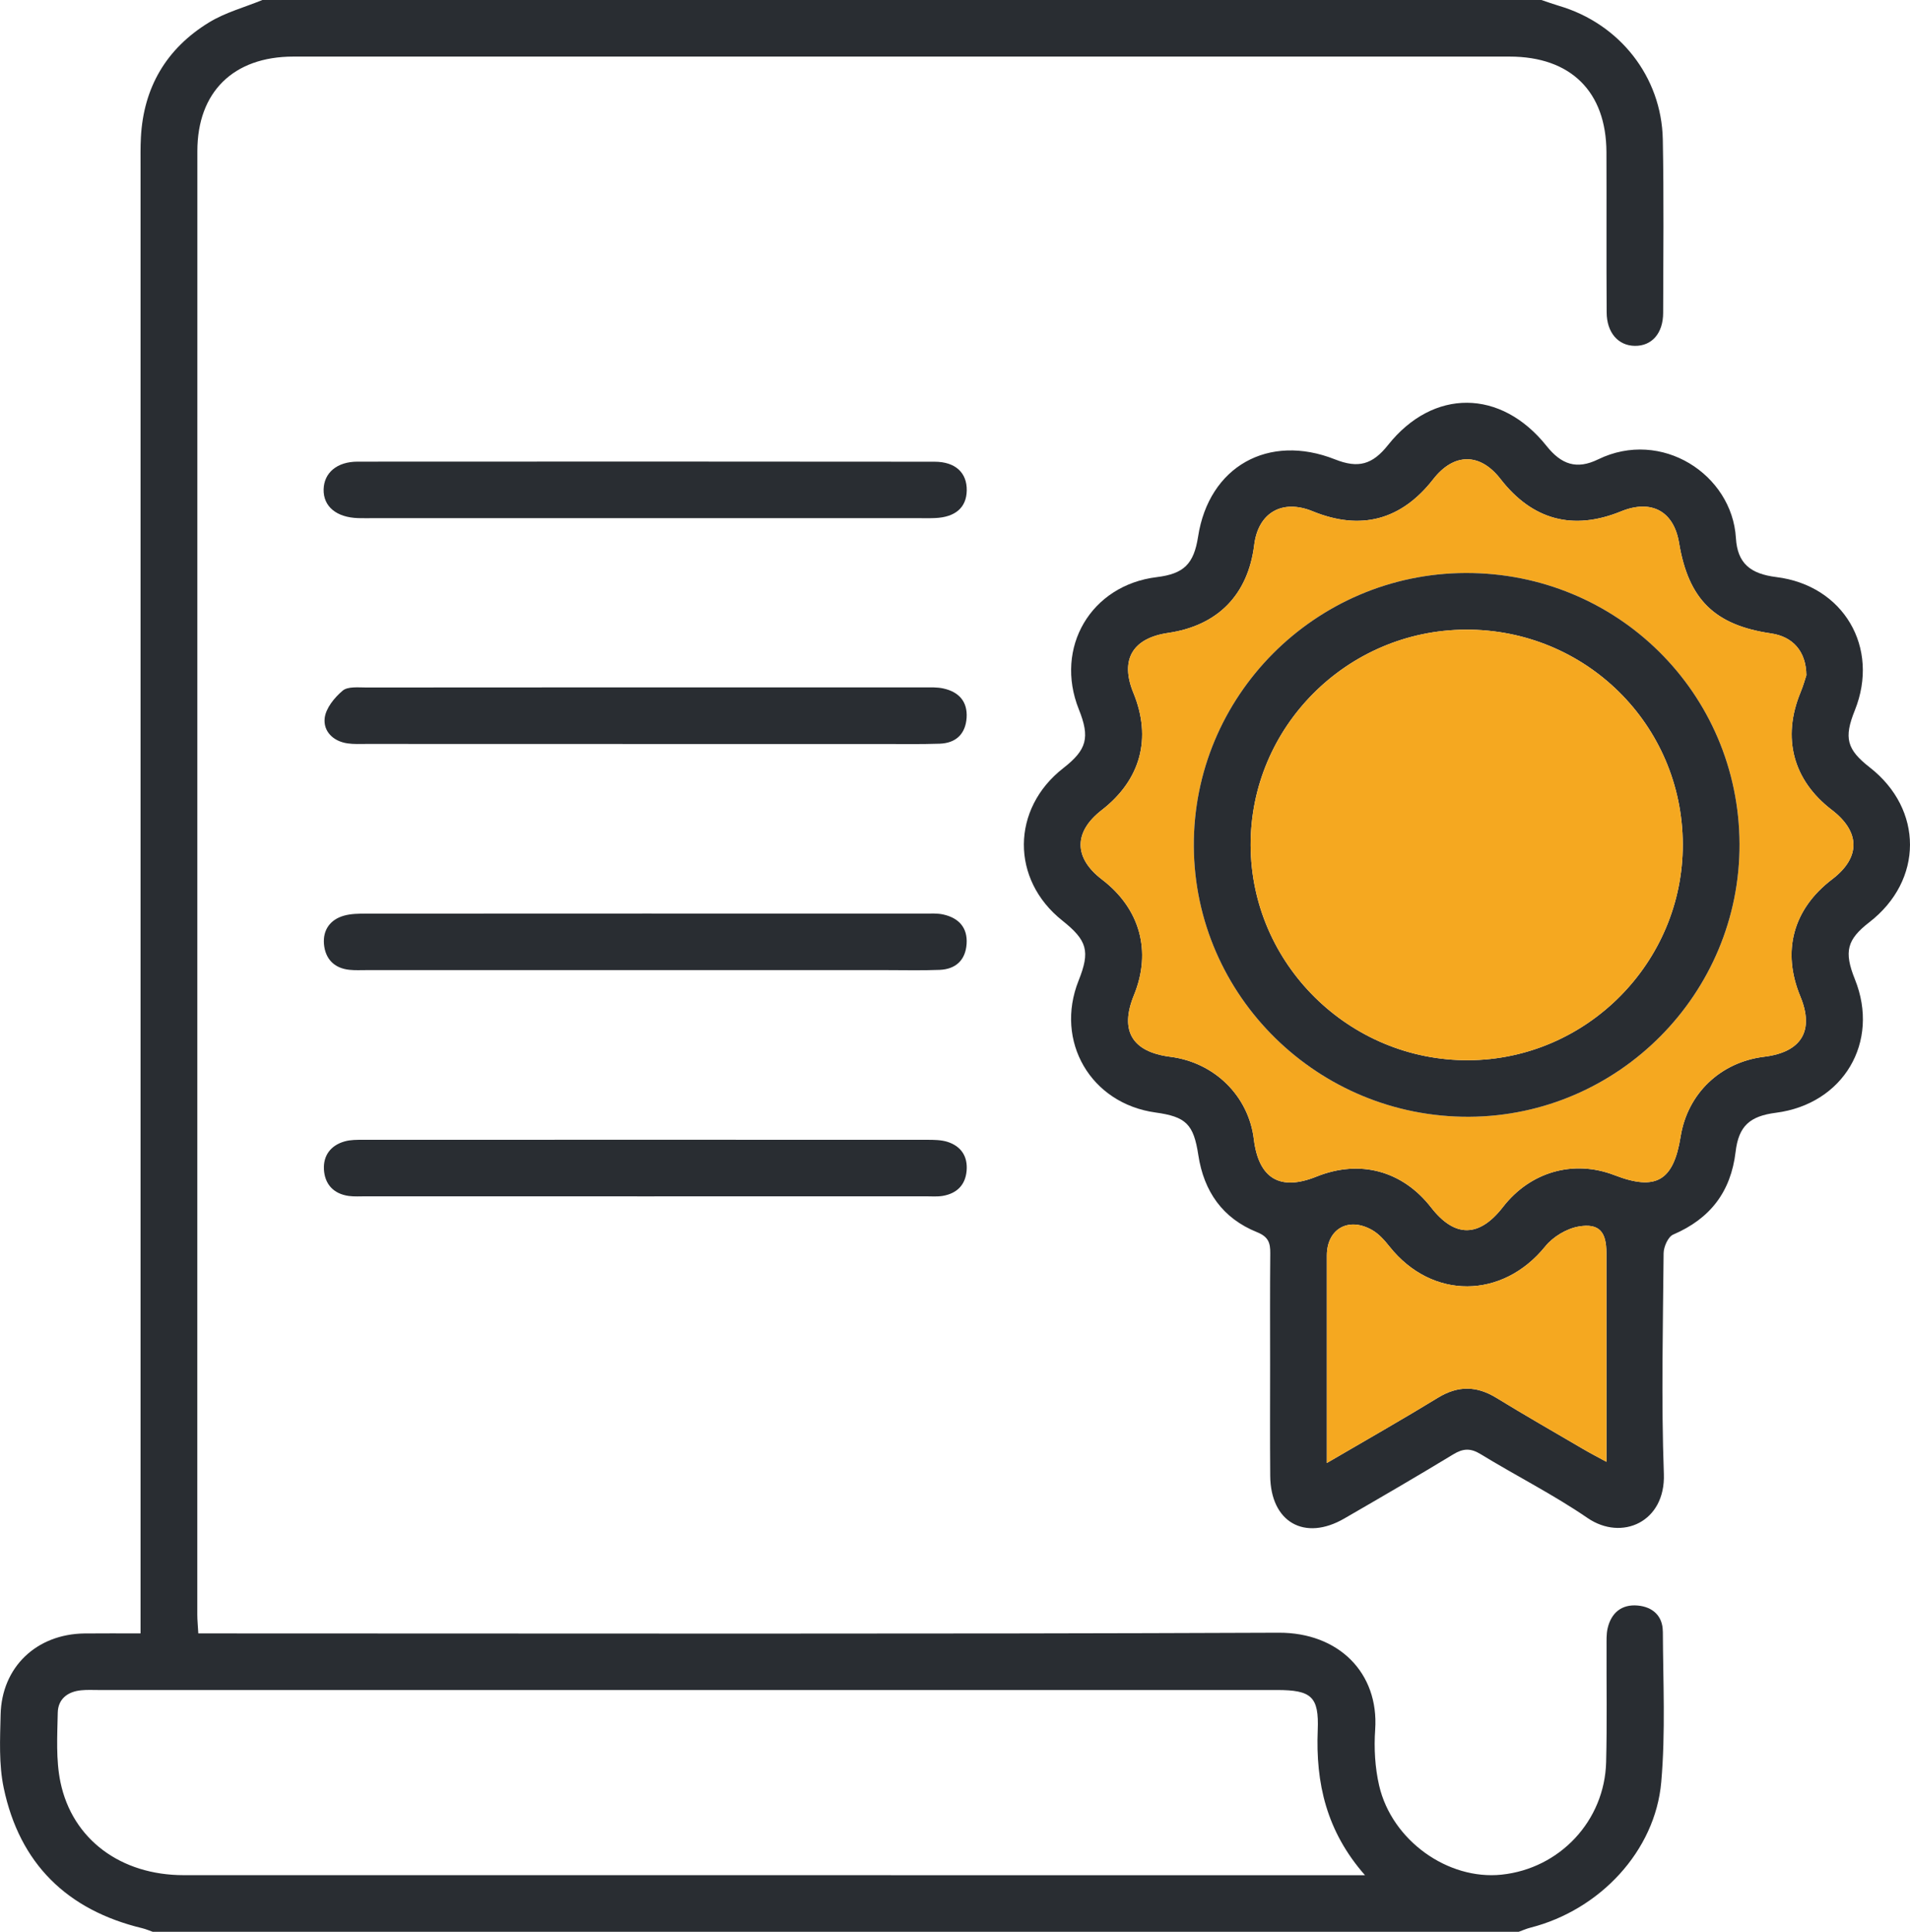 <?xml version="1.0" encoding="UTF-8"?>
<svg xmlns="http://www.w3.org/2000/svg" width="87" height="88" viewBox="0 0 87 88" fill="none">
  <g clip-path="url(#clip0_466_154)">
    <path d="M75.74 74.314C75.736 73.608 75.274 73.198 74.598 73.138C73.87 73.072 73.394 73.464 73.228 74.17C73.164 74.445 73.18 74.738 73.178 75.025C73.171 76.771 73.203 78.519 73.159 80.266C73.093 82.942 71.048 85.119 68.396 85.397C65.953 85.653 63.403 83.843 62.821 81.345C62.63 80.522 62.58 79.635 62.639 78.79C62.814 76.207 60.976 74.365 58.244 74.376C42.218 74.442 26.192 74.408 10.166 74.408H9.033C9.015 74.06 8.987 73.808 8.987 73.558C8.987 51.333 8.987 29.109 8.99 6.884C8.99 4.187 10.635 2.58 13.358 2.578H68.761C71.546 2.578 73.162 4.171 73.173 6.928C73.183 9.361 73.166 11.795 73.183 14.231C73.187 15.157 73.713 15.748 74.469 15.755C75.237 15.764 75.754 15.189 75.756 14.254C75.763 11.619 75.791 8.983 75.74 6.35C75.683 3.49 73.766 1.075 71.011 0.266C70.742 0.186 70.478 0.089 70.209 0H11.952C11.138 0.335 10.26 0.568 9.52 1.022C7.581 2.209 6.535 3.981 6.418 6.265C6.395 6.694 6.402 7.125 6.402 7.553C6.402 29.439 6.402 51.322 6.402 73.207V74.408C5.492 74.408 4.667 74.401 3.844 74.41C1.659 74.438 0.074 75.946 0.028 78.112C0.002 79.225 -0.057 80.373 0.17 81.45C0.894 84.89 3.049 87.01 6.48 87.837C6.643 87.876 6.797 87.945 6.956 88H69.177C69.359 87.936 69.538 87.853 69.724 87.808C72.861 87.005 75.393 84.331 75.669 81.182C75.869 78.907 75.752 76.603 75.742 74.314H75.74ZM61.275 85.422C43.638 85.422 26.001 85.424 8.367 85.42C5.513 85.42 3.298 83.802 2.753 81.182C2.542 80.162 2.61 79.074 2.631 78.02C2.643 77.394 3.084 77.055 3.704 76.998C3.959 76.972 4.221 76.986 4.479 76.986H58.161C59.733 76.986 60.084 77.282 60.022 78.817C59.926 81.219 60.413 83.419 62.175 85.422H61.275Z" fill="#292D32"></path>
    <path d="M85.166 34.957C84.118 34.139 83.981 33.614 84.486 32.361C85.637 29.496 83.971 26.666 80.91 26.288C79.736 26.141 79.139 25.671 79.07 24.507C78.895 21.613 75.678 19.518 72.79 20.928C71.817 21.402 71.119 21.161 70.446 20.316C68.366 17.708 65.28 17.689 63.225 20.272C62.511 21.171 61.867 21.345 60.813 20.928C57.775 19.724 55.063 21.255 54.572 24.45C54.378 25.694 53.923 26.139 52.694 26.29C49.693 26.654 48.015 29.498 49.141 32.315C49.656 33.598 49.509 34.153 48.431 34.992C46.058 36.843 46.037 40.065 48.385 41.933C49.53 42.843 49.663 43.333 49.13 44.669C48.029 47.431 49.681 50.27 52.632 50.678C54.018 50.87 54.369 51.205 54.583 52.617C54.836 54.278 55.693 55.5 57.258 56.13C57.775 56.338 57.864 56.616 57.86 57.088C57.844 58.779 57.853 60.468 57.853 62.159C57.853 63.85 57.844 65.54 57.858 67.228C57.874 69.335 59.418 70.224 61.231 69.174C62.895 68.212 64.556 67.247 66.197 66.25C66.645 65.977 66.985 65.961 67.442 66.241C69.055 67.228 70.756 68.083 72.314 69.151C73.872 70.217 75.869 69.335 75.788 67.141C75.667 63.795 75.747 60.441 75.777 57.09C75.779 56.797 75.981 56.341 76.211 56.24C77.898 55.516 78.84 54.294 79.056 52.47C79.196 51.29 79.704 50.843 80.894 50.69C83.967 50.293 85.64 47.47 84.491 44.612C83.985 43.352 84.123 42.804 85.15 42.009C87.611 40.104 87.616 36.868 85.166 34.957ZM72.073 65.986C70.763 65.219 69.446 64.465 68.152 63.672C67.249 63.122 66.408 63.115 65.496 63.672C63.887 64.657 62.247 65.588 60.438 66.644V57.191C60.44 55.981 61.422 55.415 62.502 56.034C62.812 56.21 63.072 56.508 63.299 56.794C65.234 59.217 68.435 59.187 70.386 56.778C70.74 56.338 71.362 55.965 71.914 55.871C72.845 55.713 73.171 56.118 73.171 57.072C73.173 60.188 73.173 63.305 73.173 66.591C72.737 66.353 72.399 66.179 72.073 65.986ZM83.457 40.052C81.676 41.406 81.152 43.329 82.004 45.389C82.65 46.95 82.062 47.93 80.357 48.139C78.364 48.382 76.864 49.816 76.551 51.78C76.227 53.797 75.428 54.262 73.539 53.533C71.675 52.814 69.708 53.375 68.46 54.982C67.376 56.38 66.266 56.389 65.19 55.009C63.883 53.327 61.941 52.805 59.967 53.598C58.301 54.269 57.331 53.689 57.111 51.893C56.872 49.926 55.323 48.398 53.31 48.141C51.563 47.919 50.989 46.95 51.651 45.332C52.467 43.336 51.929 41.39 50.196 40.065C48.902 39.078 48.898 37.9 50.18 36.905C51.959 35.528 52.473 33.628 51.626 31.563C51.007 30.058 51.58 29.07 53.209 28.832C55.472 28.499 56.846 27.095 57.129 24.823C57.311 23.352 58.404 22.722 59.79 23.29C61.982 24.186 63.825 23.696 65.28 21.833C66.224 20.62 67.415 20.618 68.348 21.821C69.798 23.689 71.65 24.186 73.833 23.297C75.219 22.731 76.239 23.283 76.48 24.727C76.91 27.308 78.1 28.479 80.674 28.855C81.65 28.999 82.266 29.654 82.28 30.759C82.232 30.903 82.142 31.231 82.013 31.543C81.161 33.61 81.671 35.542 83.434 36.891C84.746 37.893 84.755 39.064 83.457 40.052Z" fill="#292D32"></path>
    <path d="M44.029 32.7C43.978 33.44 43.537 33.853 42.801 33.878C41.885 33.91 40.963 33.889 40.046 33.892H29.273C25.08 33.892 20.886 33.892 16.695 33.889C16.407 33.889 16.115 33.905 15.833 33.864C15.173 33.77 14.721 33.312 14.79 32.711C14.842 32.26 15.235 31.776 15.608 31.462C15.842 31.263 16.32 31.318 16.688 31.318C25.162 31.311 33.635 31.311 42.107 31.313C42.395 31.313 42.689 31.3 42.965 31.361C43.672 31.515 44.079 31.955 44.029 32.7Z" fill="#292D32"></path>
    <path d="M44.029 53.334C43.971 53.989 43.578 54.367 42.942 54.477C42.689 54.519 42.425 54.496 42.167 54.496C37.916 54.498 33.665 54.498 29.411 54.498C25.158 54.498 20.909 54.498 16.658 54.496C16.4 54.496 16.138 54.514 15.883 54.48C15.189 54.381 14.794 53.944 14.755 53.272C14.721 52.633 15.07 52.174 15.695 51.996C15.964 51.918 16.262 51.922 16.547 51.922C25.107 51.92 33.667 51.918 42.227 51.922C42.539 51.922 42.87 51.925 43.16 52.016C43.78 52.216 44.086 52.679 44.029 53.334Z" fill="#292D32"></path>
    <path d="M44.029 42.998C43.978 43.736 43.537 44.149 42.804 44.181C41.999 44.213 41.195 44.192 40.391 44.192C36.714 44.192 33.038 44.192 29.361 44.192H16.692C16.435 44.192 16.175 44.206 15.918 44.179C15.215 44.108 14.815 43.672 14.757 43.005C14.704 42.368 15.035 41.892 15.665 41.713C15.989 41.621 16.345 41.619 16.685 41.619C25.16 41.614 33.633 41.614 42.107 41.617C42.395 41.617 42.689 41.596 42.965 41.658C43.668 41.814 44.079 42.254 44.029 42.998Z" fill="#292D32"></path>
    <path d="M44.035 22.346C44.022 23.116 43.521 23.558 42.599 23.599C42.342 23.611 42.082 23.604 41.825 23.604H17.009C16.78 23.604 16.55 23.609 16.32 23.602C15.325 23.574 14.723 23.072 14.741 22.293C14.76 21.539 15.346 21.03 16.288 21.03C25.047 21.024 33.807 21.024 42.567 21.033C43.525 21.033 44.051 21.542 44.035 22.346Z" fill="#292D32"></path>
    <path d="M83.434 36.891C81.671 35.541 81.161 33.609 82.013 31.543C82.142 31.231 82.232 30.903 82.28 30.759C82.266 29.654 81.65 28.999 80.674 28.854C78.1 28.479 76.91 27.308 76.48 24.727C76.239 23.283 75.219 22.731 73.833 23.297C71.65 24.186 69.798 23.689 68.348 21.821C67.415 20.618 66.224 20.62 65.28 21.833C63.825 23.696 61.982 24.186 59.79 23.29C58.404 22.722 57.311 23.352 57.129 24.823C56.846 27.094 55.472 28.499 53.209 28.831C51.58 29.07 51.007 30.058 51.626 31.563C52.474 33.628 51.959 35.528 50.18 36.905C48.898 37.9 48.903 39.078 50.196 40.065C51.929 41.39 52.467 43.335 51.651 45.331C50.989 46.949 51.563 47.919 53.31 48.141C55.323 48.398 56.872 49.926 57.111 51.892C57.331 53.689 58.301 54.269 59.967 53.597C61.941 52.804 63.883 53.327 65.19 55.009C66.266 56.389 67.376 56.38 68.46 54.982C69.708 53.375 71.675 52.814 73.539 53.533C75.428 54.262 76.227 53.797 76.551 51.78C76.864 49.816 78.364 48.382 80.357 48.139C82.062 47.93 82.65 46.949 82.004 45.389C81.152 43.328 81.676 41.406 83.457 40.051C84.755 39.064 84.746 37.893 83.434 36.891ZM66.921 50.873C60.05 50.909 54.42 45.384 54.378 38.559C54.335 31.724 59.9 26.125 66.757 26.102C73.658 26.081 79.205 31.568 79.235 38.44C79.263 45.249 73.729 50.838 66.921 50.873Z" fill="#F5A820"></path>
    <path d="M73.173 66.591C72.737 66.353 72.399 66.179 72.073 65.986C70.763 65.219 69.446 64.465 68.152 63.672C67.249 63.122 66.408 63.115 65.496 63.672C63.887 64.657 62.247 65.587 60.438 66.644V57.191C60.44 55.981 61.422 55.415 62.502 56.033C62.812 56.21 63.072 56.508 63.299 56.794C65.234 59.217 68.435 59.187 70.386 56.778C70.74 56.338 71.362 55.965 71.914 55.871C72.845 55.713 73.171 56.118 73.171 57.072C73.173 60.188 73.173 63.305 73.173 66.591Z" fill="#F5A820"></path>
    <path d="M66.757 26.102C59.9 26.125 54.335 31.724 54.378 38.56C54.42 45.384 60.05 50.909 66.921 50.873C73.729 50.838 79.263 45.249 79.235 38.44C79.205 31.568 73.658 26.081 66.757 26.102ZM66.886 48.297C61.454 48.322 56.984 43.908 56.966 38.505C56.947 33.128 61.343 28.715 66.748 28.683C72.213 28.65 76.632 33.011 76.65 38.454C76.666 43.84 72.272 48.269 66.886 48.297Z" fill="#292D32"></path>
    <path d="M76.65 38.454C76.666 43.84 72.272 48.269 66.886 48.297C61.454 48.322 56.984 43.908 56.966 38.505C56.947 33.128 61.343 28.715 66.748 28.683C72.213 28.651 76.632 33.011 76.65 38.454Z" fill="#F5A820"></path>
  </g>
  <defs>
    <clipPath id="clip0_466_154">
      <rect width="87" height="88" fill="white"></rect>
    </clipPath>
  </defs>
</svg>

